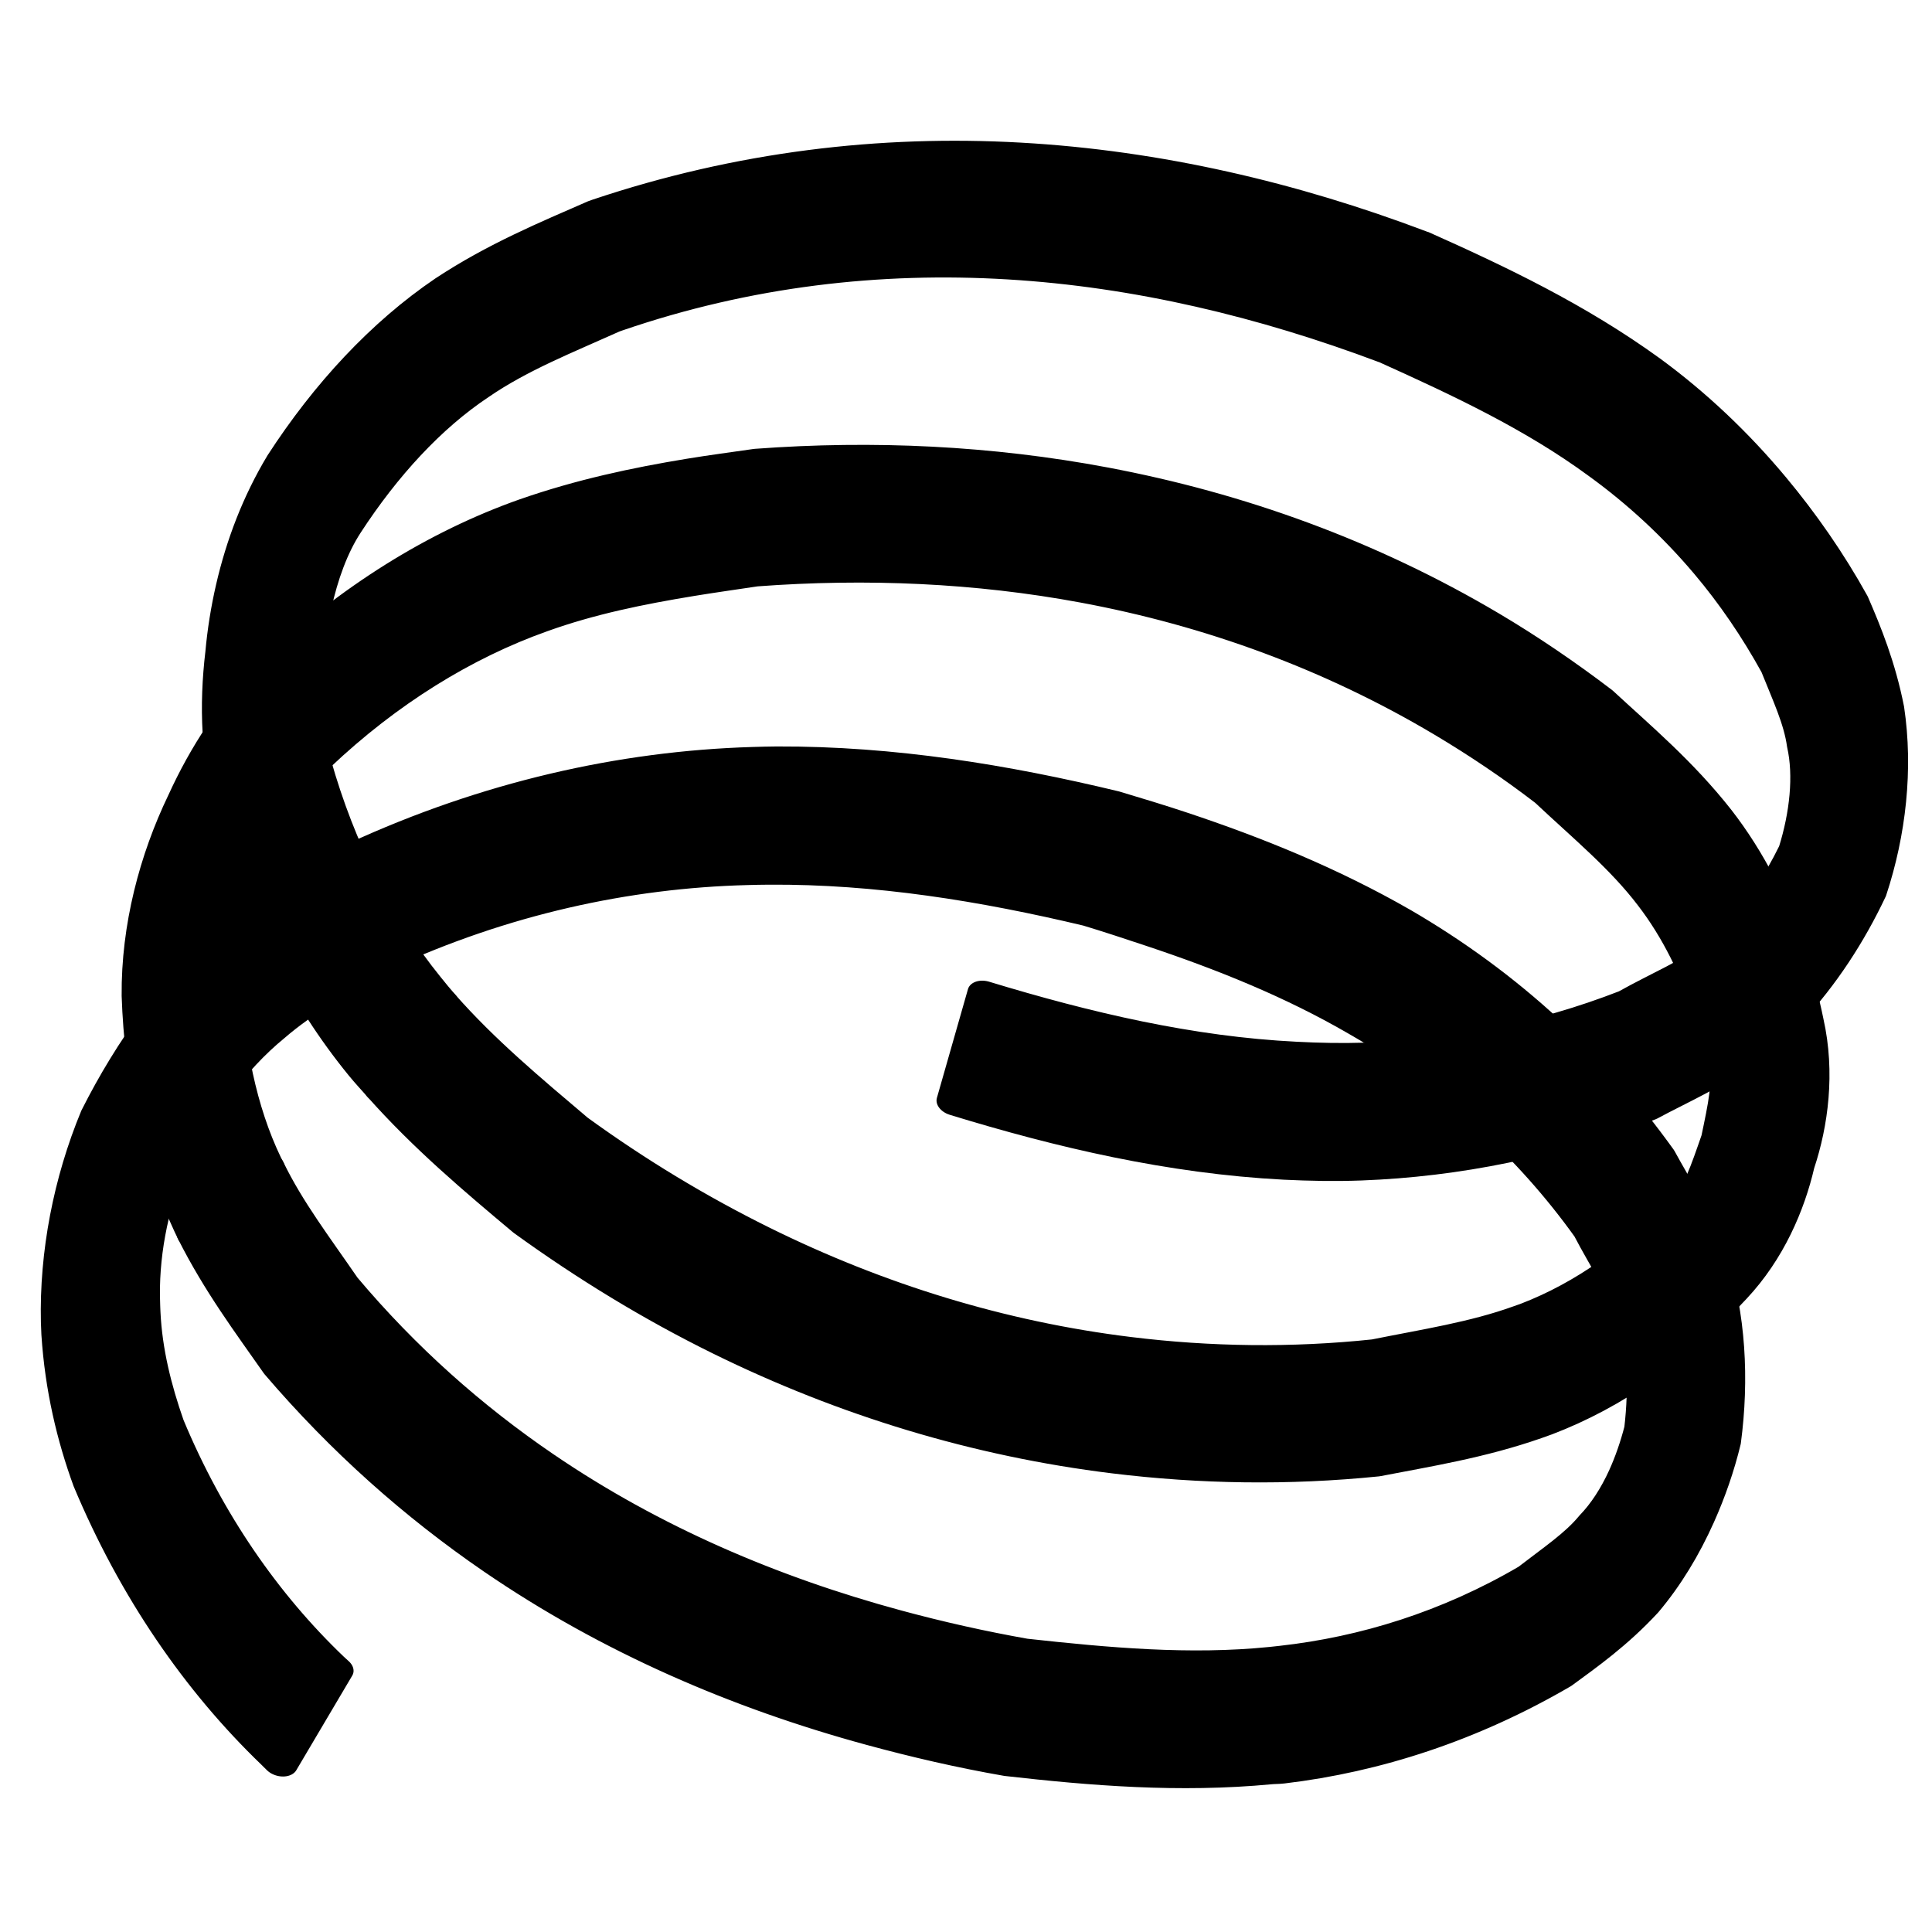 <?xml version="1.0" encoding="UTF-8" standalone="no"?>
<!-- Created with Inkscape (http://www.inkscape.org/) -->

<svg
   width="50mm"
   height="50mm"
   viewBox="0 0 50 50"
   version="1.1"
   id="svg334029"
   inkscape:version="1.1.2 (0a00cf5339, 2022-02-04)"
   sodipodi:docname="icon-resorte.svg"
   xmlns:inkscape="http://www.inkscape.org/namespaces/inkscape"
   xmlns:sodipodi="http://sodipodi.sourceforge.net/DTD/sodipodi-0.dtd"
   xmlns="http://www.w3.org/2000/svg"
   xmlns:svg="http://www.w3.org/2000/svg">
  <sodipodi:namedview
     id="namedview334031"
     pagecolor="#ffffff"
     bordercolor="#666666"
     borderopacity="1.0"
     inkscape:pageshadow="2"
     inkscape:pageopacity="0.0"
     inkscape:pagecheckerboard="0"
     inkscape:document-units="mm"
     showgrid="false"
     showguides="true"
     inkscape:guide-bbox="true"
     width="50mm"
     inkscape:zoom="1.0074671"
     inkscape:cx="71.466357"
     inkscape:cy="84.866299"
     inkscape:window-width="1920"
     inkscape:window-height="1009"
     inkscape:window-x="1366"
     inkscape:window-y="39"
     inkscape:window-maximized="1"
     inkscape:current-layer="layer1">
    <sodipodi:guide
       position="50.21,303.445"
       orientation="1,0"
       id="guide334058" />
    <sodipodi:guide
       position="93.659,247.24"
       orientation="0,-1"
       id="guide334060" />
    <sodipodi:guide
       position="0,231.344"
       orientation="1,0"
       id="guide334062" />
    <sodipodi:guide
       position="37.03,297"
       orientation="0,-1"
       id="guide334064" />
  </sodipodi:namedview>
  <defs
     id="defs334026" />
  <g
     inkscape:label="Capa 1"
     inkscape:groupmode="layer"
     id="layer1">
    <g
       id="g190163-4"
       transform="matrix(0.623,0.167,0.12,-0.45,-1379.441,47.437)"
       inkscape:export-filename="/home/lzamoranov/Documentos/Personal/ProyectosWeb/resortesdesilao/borrador-desktop.png"
       inkscape:export-xdpi="100"
       inkscape:export-ydpi="100">
      <path
         style="fill:#000000;fill-opacity:1;stroke:#000000;stroke-width:1.425;stroke-linecap:round;stroke-linejoin:round;stroke-miterlimit:10;stroke-opacity:1"
         d="m 2073.575,812.232 c -0.3,0.274 -0.603,0.537 -0.9,0.832 -2.914,2.904 -5.526,6.927 -7.622,11.804 -1.187,2.563 -1.824,5.586 -2.122,8.476 -0.148,1.189 -0.243,2.44 -0.273,3.698 -0.061,2.479 0.128,5.024 0.643,7.489 1.043,4.449 2.593,8.499 4.583,11.681 1.645,2.564 3.411,4.429 5.033,6.226 0.047,0.044 0.081,0.08 0.129,0.123 4.99,4.578 10.303,7.493 15.726,9.061 5.411,1.565 10.931,1.801 16.353,1.048 0.011,-0.002 0.037,0.002 0.048,0 3.334,-0.734 6.73,-1.605 10.098,-3.39 2.04,-1.101 4.033,-2.582 5.933,-4.438 1.493,-1.459 2.942,-3.146 4.293,-5.085 0.795,-1.389 1.696,-3.033 2.476,-5.239 0.977,-3.118 1.368,-6.689 1.222,-10.14 -0.359,-2.731 -0.996,-5.396 -1.897,-7.736 -0.323,-0.838 -0.666,-1.627 -1.061,-2.373 -1.19,-2.067 -2.442,-3.418 -3.457,-4.746 -3.333,-3.374 -6.898,-5.807 -10.548,-7.366 -0.979,-0.418 -1.955,-0.751 -2.943,-1.048 -4.463,-1.316 -8.959,-1.512 -13.378,-1.294 0.027,2.101 0.053,4.186 0.08,6.287 4.318,-0.198 8.609,-0.015 12.783,1.233 0.909,0.266 1.82,0.581 2.717,0.955 3.346,1.397 6.587,3.555 9.583,6.596 1.129,1.521 2.198,2.621 2.91,3.976 0.255,0.422 0.48,0.898 0.691,1.418 0.59,1.45 1.018,3.235 1.286,5.116 0.063,2.073 -0.171,4.191 -0.756,5.733 -0.375,1.24 -1.07,2.378 -1.833,3.791 -1.165,1.681 -2.418,3.172 -3.731,4.438 -1.67,1.612 -3.441,2.89 -5.258,3.853 -3.042,1.644 -6.259,2.435 -9.535,3.175 -0.011,0.004 -0.021,-0.004 -0.032,0 -5.188,0.705 -10.428,0.523 -15.533,-0.925 -5.115,-1.45 -10.087,-4.152 -14.697,-8.445 -0.044,-0.041 -0.085,-0.082 -0.129,-0.123 -1.637,-1.848 -3.223,-3.471 -4.486,-5.517 -1.566,-2.456 -2.796,-5.724 -3.65,-9.339 -0.324,-1.369 -0.424,-2.993 -0.37,-4.685 0.028,-0.859 0.099,-1.751 0.193,-2.62 0.311,-2.283 0.711,-4.396 1.399,-5.733 1.821,-4.249 4.106,-7.76 6.657,-10.325 0.258,-0.261 0.523,-0.527 0.788,-0.771 l -1.415,-5.671 z"
         id="path5744-3-9"
         inkscape:connector-curvature="0" />
      <path
         style="fill:#000000;fill-opacity:1;stroke:#000000;stroke-width:1.425;stroke-linecap:round;stroke-linejoin:round;stroke-miterlimit:10;stroke-opacity:1"
         d="m 2067.835,801.722 c -0.07,0.109 -0.14,0.228 -0.209,0.339 -1.937,3.188 -3.421,7.228 -4.39,11.65 -0.744,3.729 -0.742,7.684 -0.257,11.219 0.346,2.839 1.009,5.723 2.106,8.198 0.018,0.04 0.03,0.083 0.048,0.123 2.268,5.086 5.07,9.216 8.184,12.174 1.955,1.842 3.962,3.255 5.949,4.5 0.825,0.517 1.663,0.995 2.476,1.479 4.456,2.154 9.018,3.52 13.619,4.007 5.472,0.579 10.977,-0.074 16.353,-2.157 1.704,-0.66 3.408,-1.485 5.081,-2.435 1.817,-1.327 3.777,-2.588 5.708,-4.592 1.615,-1.695 3.07,-3.916 4.293,-6.534 0.461,-0.986 0.894,-2.02 1.286,-3.113 0.985,-2.609 1.247,-5.5 1.142,-7.89 0.056,-2.372 -0.235,-5.189 -1.222,-7.736 -1.565,-4.109 -3.628,-7.482 -5.981,-9.832 -0.12,-0.119 -0.233,-0.225 -0.354,-0.339 -1.938,-1.827 -3.918,-3.045 -5.756,-4.284 -3.341,-1.757 -6.744,-2.936 -10.178,-3.606 -5.449,-1.063 -10.962,-0.81 -16.385,0.678 -2.974,0.816 -5.92,2.014 -8.812,3.544 -2.29,1.477 -4.656,3.01 -6.962,5.116 l 1.415,5.671 c 2.031,-1.873 4.242,-3.292 6.512,-4.777 2.742,-1.457 5.544,-2.579 8.361,-3.359 5.137,-1.422 10.346,-1.681 15.484,-0.678 3.239,0.632 6.448,1.752 9.583,3.421 1.876,1.289 3.686,2.381 5.274,3.914 0.099,0.096 0.193,0.178 0.289,0.277 1.923,1.937 3.627,4.74 4.904,8.106 0.38,0.657 0.454,2.242 0.547,4.007 -0.069,1.78 -0.122,3.363 -0.498,4.007 -0.318,0.888 -0.671,1.722 -1.045,2.527 -0.995,2.138 -2.17,3.979 -3.473,5.363 -1.529,1.647 -3.325,2.769 -5.194,4.161 -1.565,0.901 -3.16,1.656 -4.76,2.281 -5.047,1.969 -10.242,2.598 -15.42,2.034 -4.354,-0.474 -8.694,-1.803 -12.928,-3.853 -0.806,-0.487 -1.606,-0.955 -2.396,-1.449 -1.901,-1.189 -3.745,-2.459 -5.451,-4.099 -2.733,-2.605 -5.202,-6.23 -7.171,-10.664 -0.011,-0.023 -0.021,-0.069 -0.032,-0.092 -0.673,-1.43 -1.104,-3.458 -1.415,-5.64 -0.311,-2.549 -0.343,-5.179 0.129,-7.274 0.79,-3.571 1.964,-6.842 3.473,-9.277 0.053,-0.088 0.107,-0.16 0.161,-0.247 l -2.09,-4.87 z"
         id="path5728-0-2"
         inkscape:connector-curvature="0" />
      <path
         style="fill:#000000;fill-opacity:1;stroke:#000000;stroke-width:1.425;stroke-linecap:round;stroke-linejoin:round;stroke-miterlimit:10;stroke-opacity:1"
         d="m 2076.615,774.662 c -0.093,0.068 -0.181,0.146 -0.273,0.216 -3.653,2.789 -7.075,6.827 -9.969,12.02 -1.078,2.132 -2.045,4.603 -2.749,7.489 -0.051,0.218 -0.098,0.427 -0.145,0.647 -0.777,3.694 -0.988,7.791 -0.611,11.712 0.638,4.25 1.758,8.273 3.393,11.588 1.264,2.451 2.651,4.304 3.891,6.041 0.05,0.07 0.095,0.116 0.145,0.185 4.45,5.114 9.355,8.692 14.391,10.787 0.307,0.126 0.609,0.254 0.917,0.37 4.474,1.685 9.005,2.307 13.491,2.466 0.924,-0.036 1.852,-0.078 2.782,-0.154 3.158,-0.259 6.338,-0.808 9.503,-1.973 2.29,-0.861 4.561,-2.066 6.753,-3.668 1.945,-1.421 3.825,-3.164 5.628,-5.209 0.881,-1.287 1.98,-2.651 3.023,-4.685 1.313,-2.8 2.118,-6.212 2.444,-9.708 0.026,-1.481 -0.054,-2.999 -0.225,-4.469 -0.224,-1.919 -0.608,-3.774 -1.19,-5.486 -0.819,-2.152 -1.763,-3.716 -2.541,-5.055 -2.989,-4.172 -6.35,-7.184 -9.857,-9.123 -0.151,-0.084 -0.315,-0.136 -0.466,-0.216 -3.414,-1.758 -6.863,-2.628 -10.243,-3.329 -1.847,-0.229 -3.701,-0.319 -5.563,-0.308 -5.478,0.031 -10.99,1.133 -16.305,3.729 -3.56,1.739 -7.032,4.141 -10.355,7.304 -1.485,1.728 -3.112,3.499 -4.647,5.887 l 2.09,4.87 c 1.18,-1.894 2.633,-3.442 4.149,-5.239 3.062,-2.962 6.298,-5.197 9.632,-6.811 4.976,-2.41 10.185,-3.435 15.404,-3.452 1.774,-0.006 3.538,0.094 5.306,0.308 3.319,0.706 6.589,1.49 9.68,3.113 0.135,0.07 0.267,0.143 0.402,0.216 3.128,1.694 6.115,4.299 8.699,7.921 0.789,1.433 1.502,2.552 1.897,3.76 0.345,0.854 0.587,1.896 0.724,3.02 0.104,0.861 0.15,1.772 0.145,2.681 -0.246,2.337 -0.746,4.558 -1.56,6.072 -0.578,1.254 -1.509,2.335 -2.492,3.822 -1.6,1.82 -3.28,3.33 -5.033,4.592 -1.976,1.423 -4.039,2.502 -6.126,3.267 -2.923,1.096 -5.93,1.598 -8.972,1.849 -0.895,0.074 -1.784,0.146 -2.685,0.185 -4.347,-0.168 -8.675,-0.778 -12.863,-2.373 -0.288,-0.11 -0.565,-0.22 -0.852,-0.339 -4.668,-1.913 -9.188,-5.155 -13.249,-9.832 -0.051,-0.073 -0.111,-0.144 -0.161,-0.216 -1.255,-1.793 -2.439,-3.357 -3.329,-5.178 -1.211,-2.329 -2.064,-5.405 -2.573,-8.691 -0.253,-2.61 -0.097,-5.389 0.45,-7.828 0.033,-0.146 0.061,-0.289 0.096,-0.431 0.462,-2.017 1.208,-3.881 2.074,-5.64 2.542,-4.579 5.587,-8.15 8.86,-10.633 0.083,-0.064 0.174,-0.122 0.257,-0.185 z"
         id="path5710-7-0"
         inkscape:connector-curvature="0" />
    </g>
  </g>
</svg>

